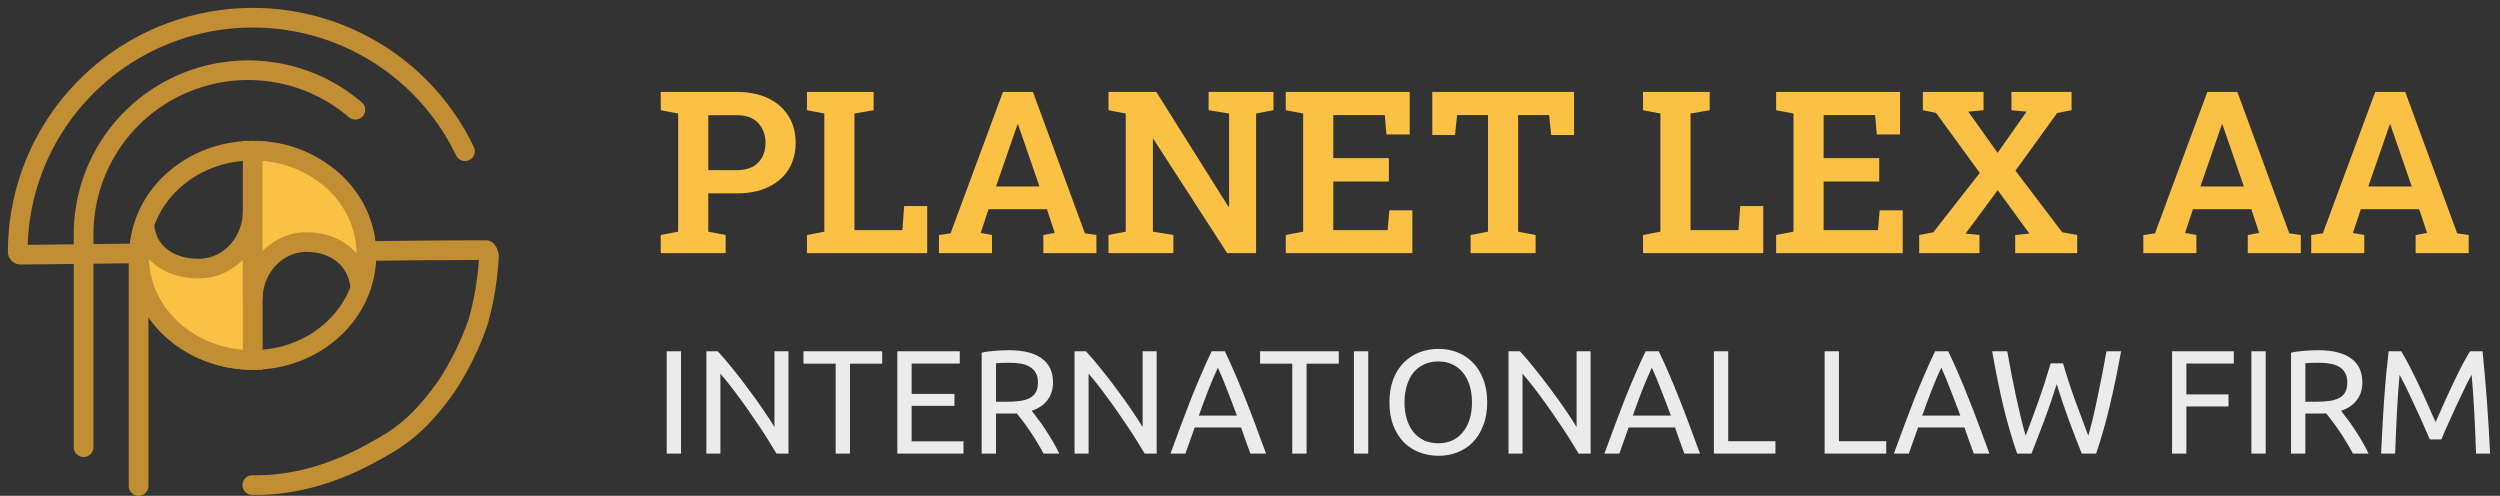 <?xml version="1.0" encoding="UTF-8"?> <svg xmlns="http://www.w3.org/2000/svg" width="237" height="47" viewBox="0 0 237 47" fill="none"><rect x="0" y="0" width="237" height="47" fill="#333333" stroke="none"/><path d="M62.64 24V22.278L64.289 21.963V10.762L62.64 10.447V8.715H64.289H69.863C71.018 8.715 72.008 8.918 72.834 9.324C73.667 9.723 74.307 10.286 74.755 11.014C75.203 11.735 75.427 12.575 75.427 13.533C75.427 14.499 75.203 15.343 74.755 16.064C74.307 16.777 73.667 17.334 72.834 17.733C72.008 18.132 71.018 18.331 69.863 18.331H67.144V21.963L68.792 22.278V24H62.64ZM67.144 16.127H69.863C70.759 16.127 71.434 15.885 71.889 15.402C72.344 14.919 72.572 14.303 72.572 13.554C72.572 12.799 72.344 12.172 71.889 11.675C71.434 11.171 70.759 10.919 69.863 10.919H67.144V16.127ZM76.498 24V22.278L78.146 21.963V10.762L76.498 10.447V8.715H78.146H81.001H82.818V10.447L81.001 10.762V21.816H85.547L85.715 19.538H87.899V24H76.498ZM89.011 24V22.278L90.114 22.121L95.079 8.715H97.924L102.848 22.121L103.94 22.278V24H98.911V22.278L99.992 22.079L99.247 19.832H93.715L92.969 22.079L94.04 22.278V24H89.011ZM94.418 17.68H98.544L96.665 12.242L96.518 11.801H96.455L96.297 12.263L94.418 17.68ZM105.084 24V22.278L106.722 21.963V10.762L105.084 10.447V8.715H106.722H109.619L116.453 19.591L116.516 19.58V10.762L114.574 10.447V8.715H119.078H120.726V10.447L119.078 10.762V24H116.338L109.357 13.197L109.294 13.208V21.963L111.236 22.278V24H105.084ZM121.891 24V22.278L123.54 21.963V10.762L121.891 10.447V8.715H133.639V12.746H131.434L131.277 10.909H126.395V14.993H131.665V17.208H126.395V21.816H131.55L131.707 19.937H133.891V24H121.891ZM139.413 24V22.278L141.061 21.963V10.909H138.132L137.932 12.799H135.78V8.715H149.218V12.799H147.055L146.856 10.909H143.916V21.963L145.575 22.278V24H139.413ZM155.758 24V22.278L157.406 21.963V10.762L155.758 10.447V8.715H157.406H160.262H162.078V10.447L160.262 10.762V21.816H164.807L164.975 19.538H167.159V24H155.758ZM168.377 24V22.278L170.025 21.963V10.762L168.377 10.447V8.715H180.124V12.746H177.919L177.762 10.909H172.88V14.993H178.15V17.208H172.88V21.816H178.035L178.192 19.937H180.376V24H168.377ZM181.94 24V22.278L183.273 22.026L187.683 16.389L183.546 10.71L182.287 10.447V8.715H188.04V10.447L186.591 10.584L189.373 14.489L192.123 10.584L190.685 10.447V8.715H196.385V10.447L195.021 10.71L191.063 16.179L195.493 22.016L196.921 22.278V24H191.042V22.278L192.386 22.142L189.383 18.027L186.339 22.142L187.651 22.278V24H181.94ZM203.188 24V22.278L204.291 22.121L209.256 8.715H212.101L217.025 22.121L218.116 22.278V24H213.088V22.278L214.169 22.079L213.424 19.832H207.891L207.146 22.079L208.217 22.278V24H203.188ZM208.595 17.68H212.72L210.841 12.242L210.694 11.801H210.631L210.474 12.263L208.595 17.68ZM219.103 24V22.278L220.206 22.121L225.171 8.715H228.016L232.94 22.121L234.031 22.278V24H229.003V22.278L230.084 22.079L229.339 19.832H223.806L223.061 22.079L224.132 22.278V24H219.103ZM224.51 17.68H228.635L226.756 12.242L226.609 11.801H226.546L226.389 12.263L224.51 17.68Z" fill="#FAC145"></path><path d="M63.204 33.298H64.562V43H63.204V33.298ZM73.614 43C73.408 42.655 73.17 42.267 72.9 41.838C72.638 41.409 72.354 40.965 72.046 40.508C71.738 40.041 71.416 39.57 71.08 39.094C70.753 38.618 70.426 38.161 70.1 37.722C69.773 37.274 69.456 36.854 69.148 36.462C68.84 36.07 68.555 35.725 68.294 35.426V43H66.964V33.298H68.042C68.48 33.765 68.947 34.311 69.442 34.936C69.946 35.552 70.44 36.191 70.926 36.854C71.42 37.507 71.882 38.151 72.312 38.786C72.75 39.421 73.119 39.985 73.418 40.48V33.298H74.748V43H73.614ZM83.631 33.298V34.474H80.579V43H79.221V34.474H76.169V33.298H83.631ZM85.065 43V33.298H90.987V34.46H86.423V37.344H90.483V38.478H86.423V41.838H91.337V43H85.065ZM97.809 38.94C97.959 39.127 98.145 39.374 98.369 39.682C98.603 39.981 98.841 40.317 99.083 40.69C99.326 41.054 99.564 41.437 99.797 41.838C100.04 42.239 100.245 42.627 100.413 43H98.929C98.743 42.645 98.537 42.286 98.313 41.922C98.099 41.558 97.879 41.213 97.655 40.886C97.431 40.55 97.207 40.237 96.983 39.948C96.769 39.659 96.573 39.407 96.395 39.192C96.274 39.201 96.148 39.206 96.017 39.206C95.896 39.206 95.77 39.206 95.639 39.206H94.421V43H93.063V33.438C93.446 33.345 93.871 33.284 94.337 33.256C94.813 33.219 95.247 33.2 95.639 33.2C97.002 33.2 98.038 33.457 98.747 33.97C99.466 34.483 99.825 35.249 99.825 36.266C99.825 36.91 99.653 37.461 99.307 37.918C98.971 38.375 98.472 38.716 97.809 38.94ZM95.751 34.39C95.173 34.39 94.729 34.404 94.421 34.432V38.086H95.387C95.854 38.086 96.274 38.063 96.647 38.016C97.021 37.969 97.333 37.881 97.585 37.75C97.847 37.619 98.047 37.437 98.187 37.204C98.327 36.961 98.397 36.644 98.397 36.252C98.397 35.888 98.327 35.585 98.187 35.342C98.047 35.099 97.856 34.908 97.613 34.768C97.38 34.628 97.1 34.53 96.773 34.474C96.456 34.418 96.115 34.39 95.751 34.39ZM108.518 43C108.313 42.655 108.075 42.267 107.804 41.838C107.543 41.409 107.258 40.965 106.95 40.508C106.642 40.041 106.32 39.57 105.984 39.094C105.657 38.618 105.331 38.161 105.004 37.722C104.677 37.274 104.36 36.854 104.052 36.462C103.744 36.07 103.459 35.725 103.198 35.426V43H101.868V33.298H102.946C103.385 33.765 103.851 34.311 104.346 34.936C104.85 35.552 105.345 36.191 105.83 36.854C106.325 37.507 106.787 38.151 107.216 38.786C107.655 39.421 108.023 39.985 108.322 40.48V33.298H109.652V43H108.518ZM118.536 43C118.377 42.58 118.228 42.169 118.088 41.768C117.948 41.357 117.803 40.942 117.654 40.522H113.258L112.376 43H110.962C111.335 41.973 111.685 41.026 112.012 40.158C112.338 39.281 112.656 38.45 112.964 37.666C113.281 36.882 113.594 36.135 113.902 35.426C114.21 34.707 114.532 33.998 114.868 33.298H116.114C116.45 33.998 116.772 34.707 117.08 35.426C117.388 36.135 117.696 36.882 118.004 37.666C118.321 38.45 118.643 39.281 118.97 40.158C119.296 41.026 119.646 41.973 120.02 43H118.536ZM117.262 39.402C116.963 38.59 116.664 37.806 116.366 37.05C116.076 36.285 115.773 35.552 115.456 34.852C115.129 35.552 114.816 36.285 114.518 37.05C114.228 37.806 113.939 38.59 113.65 39.402H117.262ZM126.916 33.298V34.474H123.864V43H122.506V34.474H119.454V33.298H126.916ZM128.35 33.298H129.708V43H128.35V33.298ZM131.718 38.142C131.718 37.311 131.84 36.579 132.082 35.944C132.334 35.309 132.67 34.782 133.09 34.362C133.52 33.933 134.014 33.611 134.574 33.396C135.144 33.181 135.746 33.074 136.38 33.074C137.006 33.074 137.594 33.181 138.144 33.396C138.704 33.611 139.194 33.933 139.614 34.362C140.034 34.782 140.366 35.309 140.608 35.944C140.86 36.579 140.986 37.311 140.986 38.142C140.986 38.973 140.86 39.705 140.608 40.34C140.366 40.975 140.034 41.507 139.614 41.936C139.194 42.356 138.704 42.673 138.144 42.888C137.594 43.103 137.006 43.21 136.38 43.21C135.746 43.21 135.144 43.103 134.574 42.888C134.014 42.673 133.52 42.356 133.09 41.936C132.67 41.507 132.334 40.975 132.082 40.34C131.84 39.705 131.718 38.973 131.718 38.142ZM133.146 38.142C133.146 38.73 133.221 39.267 133.37 39.752C133.52 40.228 133.73 40.634 134 40.97C134.28 41.306 134.616 41.567 135.008 41.754C135.41 41.931 135.858 42.02 136.352 42.02C136.847 42.02 137.29 41.931 137.682 41.754C138.074 41.567 138.406 41.306 138.676 40.97C138.956 40.634 139.171 40.228 139.32 39.752C139.47 39.267 139.544 38.73 139.544 38.142C139.544 37.554 139.47 37.022 139.32 36.546C139.171 36.061 138.956 35.65 138.676 35.314C138.406 34.978 138.074 34.721 137.682 34.544C137.29 34.357 136.847 34.264 136.352 34.264C135.858 34.264 135.41 34.357 135.008 34.544C134.616 34.721 134.28 34.978 134 35.314C133.73 35.65 133.52 36.061 133.37 36.546C133.221 37.022 133.146 37.554 133.146 38.142ZM149.657 43C149.451 42.655 149.213 42.267 148.943 41.838C148.681 41.409 148.397 40.965 148.089 40.508C147.781 40.041 147.459 39.57 147.123 39.094C146.796 38.618 146.469 38.161 146.143 37.722C145.816 37.274 145.499 36.854 145.191 36.462C144.883 36.07 144.598 35.725 144.337 35.426V43H143.007V33.298H144.085C144.523 33.765 144.99 34.311 145.485 34.936C145.989 35.552 146.483 36.191 146.969 36.854C147.463 37.507 147.925 38.151 148.355 38.786C148.793 39.421 149.162 39.985 149.461 40.48V33.298H150.791V43H149.657ZM159.674 43C159.516 42.58 159.366 42.169 159.226 41.768C159.086 41.357 158.942 40.942 158.792 40.522H154.396L153.514 43H152.1C152.474 41.973 152.824 41.026 153.15 40.158C153.477 39.281 153.794 38.45 154.102 37.666C154.42 36.882 154.732 36.135 155.04 35.426C155.348 34.707 155.67 33.998 156.006 33.298H157.252C157.588 33.998 157.91 34.707 158.218 35.426C158.526 36.135 158.834 36.882 159.142 37.666C159.46 38.45 159.782 39.281 160.108 40.158C160.435 41.026 160.785 41.973 161.158 43H159.674ZM158.4 39.402C158.102 38.59 157.803 37.806 157.504 37.05C157.215 36.285 156.912 35.552 156.594 34.852C156.268 35.552 155.955 36.285 155.656 37.05C155.367 37.806 155.078 38.59 154.788 39.402H158.4ZM168.313 41.824V43H162.475V33.298H163.833V41.824H168.313ZM178.813 41.824V43H172.975V33.298H174.333V41.824H178.813ZM187.114 43C186.955 42.58 186.806 42.169 186.666 41.768C186.526 41.357 186.381 40.942 186.232 40.522H181.836L180.954 43H179.54C179.913 41.973 180.263 41.026 180.59 40.158C180.916 39.281 181.234 38.45 181.542 37.666C181.859 36.882 182.172 36.135 182.48 35.426C182.788 34.707 183.11 33.998 183.446 33.298H184.692C185.028 33.998 185.35 34.707 185.658 35.426C185.966 36.135 186.274 36.882 186.582 37.666C186.899 38.45 187.221 39.281 187.548 40.158C187.874 41.026 188.224 41.973 188.598 43H187.114ZM185.84 39.402C185.541 38.59 185.242 37.806 184.944 37.05C184.654 36.285 184.351 35.552 184.034 34.852C183.707 35.552 183.394 36.285 183.096 37.05C182.806 37.806 182.517 38.59 182.228 39.402H185.84ZM194.975 36.42C194.583 37.671 194.186 38.828 193.785 39.892C193.384 40.956 192.982 41.992 192.581 43H191.223C190.728 41.572 190.29 40.065 189.907 38.478C189.534 36.891 189.184 35.165 188.857 33.298H190.285C190.416 34.026 190.551 34.754 190.691 35.482C190.831 36.21 190.976 36.919 191.125 37.61C191.274 38.291 191.424 38.945 191.573 39.57C191.722 40.195 191.876 40.774 192.035 41.306C192.408 40.326 192.805 39.253 193.225 38.086C193.645 36.91 194.037 35.697 194.401 34.446H195.577C195.941 35.697 196.338 36.91 196.767 38.086C197.196 39.253 197.598 40.326 197.971 41.306C198.12 40.783 198.27 40.209 198.419 39.584C198.568 38.959 198.713 38.305 198.853 37.624C199.002 36.933 199.147 36.224 199.287 35.496C199.427 34.759 199.562 34.026 199.693 33.298H201.079C200.743 35.165 200.384 36.891 200.001 38.478C199.628 40.065 199.198 41.572 198.713 43H197.355C196.944 41.992 196.543 40.956 196.151 39.892C195.759 38.828 195.367 37.671 194.975 36.42ZM205.911 43V33.298H211.763V34.46H207.269V37.386H211.259V38.534H207.269V43H205.911ZM213.431 33.298H214.789V43H213.431V33.298ZM221.936 38.94C222.086 39.127 222.272 39.374 222.496 39.682C222.73 39.981 222.968 40.317 223.21 40.69C223.453 41.054 223.691 41.437 223.924 41.838C224.167 42.239 224.372 42.627 224.54 43H223.056C222.87 42.645 222.664 42.286 222.44 41.922C222.226 41.558 222.006 41.213 221.782 40.886C221.558 40.55 221.334 40.237 221.11 39.948C220.896 39.659 220.7 39.407 220.522 39.192C220.401 39.201 220.275 39.206 220.144 39.206C220.023 39.206 219.897 39.206 219.766 39.206H218.548V43H217.19V33.438C217.573 33.345 217.998 33.284 218.464 33.256C218.94 33.219 219.374 33.2 219.766 33.2C221.129 33.2 222.165 33.457 222.874 33.97C223.593 34.483 223.952 35.249 223.952 36.266C223.952 36.91 223.78 37.461 223.434 37.918C223.098 38.375 222.599 38.716 221.936 38.94ZM219.878 34.39C219.3 34.39 218.856 34.404 218.548 34.432V38.086H219.514C219.981 38.086 220.401 38.063 220.774 38.016C221.148 37.969 221.46 37.881 221.712 37.75C221.974 37.619 222.174 37.437 222.314 37.204C222.454 36.961 222.524 36.644 222.524 36.252C222.524 35.888 222.454 35.585 222.314 35.342C222.174 35.099 221.983 34.908 221.74 34.768C221.507 34.628 221.227 34.53 220.9 34.474C220.583 34.418 220.242 34.39 219.878 34.39ZM230.349 41.656C230.256 41.432 230.13 41.147 229.971 40.802C229.822 40.457 229.658 40.083 229.481 39.682C229.304 39.281 229.112 38.87 228.907 38.45C228.711 38.021 228.524 37.619 228.347 37.246C228.17 36.863 228.002 36.523 227.843 36.224C227.694 35.925 227.572 35.697 227.479 35.538C227.376 36.639 227.292 37.834 227.227 39.122C227.162 40.401 227.106 41.693 227.059 43H225.729C225.766 42.16 225.808 41.315 225.855 40.466C225.902 39.607 225.953 38.767 226.009 37.946C226.074 37.115 226.14 36.308 226.205 35.524C226.28 34.74 226.359 33.998 226.443 33.298H227.633C227.885 33.709 228.156 34.194 228.445 34.754C228.734 35.314 229.024 35.902 229.313 36.518C229.602 37.125 229.882 37.736 230.153 38.352C230.424 38.959 230.671 39.514 230.895 40.018C231.119 39.514 231.366 38.959 231.637 38.352C231.908 37.736 232.188 37.125 232.477 36.518C232.766 35.902 233.056 35.314 233.345 34.754C233.634 34.194 233.905 33.709 234.157 33.298H235.347C235.664 36.425 235.902 39.659 236.061 43H234.731C234.684 41.693 234.628 40.401 234.563 39.122C234.498 37.834 234.414 36.639 234.311 35.538C234.218 35.697 234.092 35.925 233.933 36.224C233.784 36.523 233.62 36.863 233.443 37.246C233.266 37.619 233.074 38.021 232.869 38.45C232.673 38.87 232.486 39.281 232.309 39.682C232.132 40.083 231.964 40.457 231.805 40.802C231.656 41.147 231.534 41.432 231.441 41.656H230.349Z" fill="#EBEBEB"></path><path fill-rule="evenodd" clip-rule="evenodd" d="M33.292 4.746C28.934 2.637 23.987 2.067 19.262 3.129C14.536 4.192 10.314 6.824 7.289 10.594C4.402 14.19 2.768 18.619 2.624 23.21L14.342 23.075L14.363 24.935L1.97 25.078C1.297 25.085 0.746 24.543 0.746 23.872H1.68L0.746 23.872C0.747 18.623 2.54 13.531 5.83 9.432C9.12 5.333 13.712 2.47 18.851 1.315C23.989 0.159 29.369 0.779 34.108 3.073C38.846 5.367 42.66 9.198 44.924 13.937C45.146 14.401 44.948 14.956 44.482 15.177C44.017 15.398 43.46 15.2 43.238 14.737C41.156 10.379 37.649 6.856 33.292 4.746Z" fill="#C18E34"></path><path fill-rule="evenodd" clip-rule="evenodd" d="M45.398 24.643C41.36 24.647 37.284 24.689 33.203 24.746L33.178 22.886C37.488 22.826 41.799 22.782 46.069 22.782C46.565 22.782 46.844 23.126 46.907 23.207C47.012 23.339 47.081 23.479 47.124 23.579C47.17 23.687 47.208 23.799 47.235 23.902C47.257 23.988 47.289 24.132 47.289 24.286V24.311L47.288 24.336C47.171 26.488 46.823 28.621 46.249 30.698L46.242 30.725L46.233 30.751C45.465 33.001 44.414 35.144 43.107 37.131L43.098 37.145L43.089 37.157C41.318 39.657 39.496 41.641 36.74 43.167L36.273 43.43C32.431 45.643 28.23 46.998 23.898 46.915C23.382 46.905 22.973 46.481 22.983 45.967C22.993 45.453 23.419 45.045 23.934 45.055C27.847 45.13 31.717 43.906 35.343 41.818L35.346 41.816L35.827 41.545L35.83 41.543C38.248 40.204 39.876 38.465 41.554 36.098C42.766 34.253 43.741 32.265 44.456 30.178C44.954 28.369 45.27 26.514 45.398 24.643ZM45.403 24.301C45.403 24.301 45.404 24.302 45.405 24.305C45.403 24.302 45.403 24.301 45.403 24.301Z" fill="#C18E34"></path><path fill-rule="evenodd" clip-rule="evenodd" d="M25.565 7.727C22.785 7.338 19.952 7.752 17.401 8.92C14.851 10.087 12.69 11.96 11.176 14.314C9.662 16.669 8.858 19.407 8.859 22.204L8.859 42.397C8.859 42.911 8.441 43.327 7.926 43.327C7.41 43.327 6.992 42.911 6.992 42.397L6.992 22.205C6.992 22.205 6.992 22.204 6.992 22.204C6.991 19.052 7.897 15.965 9.604 13.311C11.311 10.656 13.747 8.546 16.622 7.229C19.497 5.913 22.691 5.446 25.824 5.885C28.958 6.323 31.899 7.648 34.299 9.703C34.69 10.038 34.735 10.625 34.399 11.014C34.063 11.404 33.474 11.449 33.083 11.114C30.953 9.291 28.344 8.116 25.565 7.727Z" fill="#C18E34"></path><path fill-rule="evenodd" clip-rule="evenodd" d="M14.07 23.492V46.092C14.07 46.593 13.652 46.999 13.137 46.999C12.621 46.999 12.203 46.593 12.203 46.092V23.492H14.07Z" fill="#C18E34"></path><path fill-rule="evenodd" clip-rule="evenodd" d="M23.958 15.216C18.457 15.216 14.125 19.307 14.125 24.204C14.125 29.101 18.457 33.193 23.958 33.193C29.459 33.193 33.791 29.101 33.791 24.204C33.791 19.307 29.459 15.216 23.958 15.216ZM12.258 24.204C12.258 18.145 17.566 13.355 23.958 13.355C30.35 13.355 35.658 18.145 35.658 24.204C35.658 30.263 30.35 35.053 23.958 35.053C17.566 35.053 12.258 30.263 12.258 24.204Z" fill="#C18E34"></path><path d="M23.958 19.992V34.125C18.017 34.125 13.191 29.769 13.191 24.399C13.166 23.398 13.392 22.055 13.69 21.465C14.008 24.159 16.247 25.463 18.849 25.463C20.655 25.463 22.244 24.46 23.152 22.947C23.684 22.052 23.962 21.032 23.958 19.992Z" fill="#FAC145"></path><path fill-rule="evenodd" clip-rule="evenodd" d="M14.255 18.283L14.618 21.357C14.746 22.446 15.248 23.21 15.958 23.719C16.689 24.243 17.695 24.533 18.849 24.533C20.292 24.533 21.592 23.733 22.35 22.471C22.788 21.733 23.021 20.893 23.024 20.036V19.992L24.892 19.988C24.892 20.005 24.892 20.023 24.892 20.04V35.055H23.958C17.594 35.055 12.265 30.372 12.258 24.411C12.244 23.843 12.301 23.201 12.399 22.623C12.494 22.061 12.643 21.468 12.857 21.046L14.255 18.283ZM23.024 24.621V33.156C18.034 32.738 14.231 29.003 14.127 24.584C14.352 24.822 14.6 25.037 14.868 25.229C15.986 26.031 17.401 26.393 18.849 26.393C20.48 26.393 21.947 25.711 23.024 24.621Z" fill="#C18E34"></path><path d="M34.718 23.712C34.718 23.811 34.718 23.911 34.718 24.012V24.074C34.718 24.096 34.718 24.116 34.718 24.137C34.718 24.243 34.718 24.346 34.718 24.45C34.718 24.553 34.705 24.657 34.696 24.761L34.686 24.884C34.674 25.006 34.659 25.129 34.642 25.251C34.629 25.344 34.615 25.439 34.598 25.53C34.581 25.622 34.574 25.667 34.561 25.733C34.537 25.85 34.511 25.965 34.484 26.081C34.465 26.163 34.445 26.251 34.421 26.325C34.411 26.364 34.401 26.403 34.389 26.443C34.377 26.484 34.367 26.52 34.355 26.558C34.343 26.597 34.337 26.618 34.328 26.648C34.319 26.678 34.318 26.682 34.311 26.701C34.292 26.761 34.272 26.822 34.252 26.881C34.248 26.893 34.245 26.904 34.24 26.915L34.204 27.018C34.189 27.061 34.389 26.915 34.157 27.147C33.837 24.455 31.673 22.946 29.064 22.946C27.258 22.946 25.669 23.949 24.763 25.464C24.231 26.358 23.952 27.378 23.955 28.417V14.286C26.759 14.263 29.472 15.277 31.568 17.134C31.991 17.517 32.382 17.934 32.736 18.382C32.983 18.699 33.209 19.031 33.415 19.376C33.498 19.513 33.585 19.653 33.653 19.795C34.302 21.003 34.672 22.343 34.718 23.712Z" fill="#FAC145"></path><path fill-rule="evenodd" clip-rule="evenodd" d="M24.889 15.25V23.79C25.965 22.699 27.433 22.016 29.064 22.016C30.922 22.016 32.651 22.703 33.785 24.007V23.729C33.742 22.511 33.411 21.316 32.83 20.235L32.819 20.216L32.809 20.196C32.767 20.106 32.709 20.011 32.62 19.864L32.614 19.854L32.612 19.851C32.427 19.54 32.222 19.241 32 18.955C31.68 18.55 31.327 18.172 30.944 17.826C29.253 16.33 27.126 15.431 24.889 15.25ZM35.203 26.979C35.203 26.982 35.203 26.984 35.203 26.987C35.207 27.116 35.184 27.219 35.165 27.282C35.145 27.348 35.122 27.401 35.105 27.435C35.071 27.502 35.037 27.553 35.018 27.579C34.979 27.633 34.938 27.678 34.913 27.705C34.884 27.737 34.851 27.771 34.817 27.805L33.455 29.162L33.229 27.256C32.977 25.125 31.3 23.877 29.064 23.877C27.621 23.877 26.321 24.677 25.565 25.94C25.125 26.68 24.892 27.523 24.889 28.382V28.418L23.021 28.421C23.021 28.407 23.021 28.393 23.021 28.379V13.363L23.947 13.356C26.983 13.331 29.919 14.43 32.188 16.439L32.192 16.442L32.196 16.445C32.657 16.863 33.083 17.318 33.469 17.807L33.471 17.809L33.474 17.812C33.743 18.159 33.991 18.521 34.216 18.898C34.221 18.907 34.227 18.917 34.233 18.926C34.304 19.044 34.402 19.205 34.485 19.375C35.194 20.7 35.601 22.173 35.651 23.681L35.652 23.697V24.45C35.652 24.577 35.637 24.728 35.63 24.802C35.629 24.817 35.627 24.829 35.627 24.837L35.616 24.968L35.615 24.975C35.602 25.112 35.585 25.249 35.567 25.38L35.566 25.383L35.563 25.405C35.551 25.49 35.535 25.596 35.516 25.7C35.513 25.718 35.509 25.739 35.505 25.762C35.496 25.812 35.486 25.87 35.475 25.92L34.802 25.783C34.846 25.913 34.886 26.046 34.922 26.182L35.394 26.29L35.394 26.291M35.394 26.292L34.922 26.183C34.942 26.257 34.96 26.332 34.977 26.407C34.998 26.432 35.018 26.458 35.038 26.486L35.325 26.56L35.324 26.564C35.322 26.569 35.321 26.575 35.319 26.581C35.317 26.59 35.314 26.599 35.311 26.608L35.066 26.53C35.093 26.573 35.115 26.617 35.133 26.66C35.154 26.711 35.169 26.761 35.18 26.809C35.186 26.836 35.191 26.863 35.194 26.888C35.199 26.918 35.201 26.946 35.202 26.972L35.204 26.973L35.203 26.977L35.203 26.979M35.134 26.951C35.132 26.925 35.129 26.898 35.124 26.869C35.119 26.842 35.114 26.815 35.106 26.787C35.095 26.744 35.08 26.7 35.06 26.655C35.058 26.649 35.055 26.643 35.052 26.637C35.038 26.607 35.023 26.578 35.007 26.551C35.012 26.576 35.017 26.602 35.022 26.628C35.03 26.674 35.038 26.721 35.046 26.768C35.05 26.796 35.055 26.823 35.059 26.851C35.063 26.878 35.067 26.905 35.07 26.932L35.134 26.951ZM35.076 26.978C35.079 26.998 35.081 27.018 35.084 27.038L34.898 27.06L35.131 27.124C35.132 27.115 35.133 27.105 35.134 27.095C35.136 27.066 35.137 27.035 35.136 27M35.123 27.18L34.805 27.071L34.721 27.081M35.319 26.581C35.352 26.476 35.376 26.367 35.392 26.299L35.394 26.292M35.319 26.581C35.31 26.615 35.299 26.659 35.285 26.704C35.283 26.712 35.281 26.719 35.279 26.727C35.27 26.758 35.259 26.794 35.248 26.83C35.245 26.841 35.242 26.852 35.239 26.86L35.233 26.88C35.23 26.89 35.229 26.893 35.227 26.897C35.222 26.918 35.214 26.943 35.204 26.973C35.203 26.975 35.203 26.977 35.203 26.979M34.802 25.783C34.775 25.705 34.747 25.628 34.717 25.553C34.676 25.447 34.849 25.55 34.802 25.449C34.741 25.318 34.992 25.35 34.922 25.227L35 25L34.977 25.449C34.953 25.407 35.025 25.041 35 25L34.762 25.499" fill="#C18E34"></path></svg> 